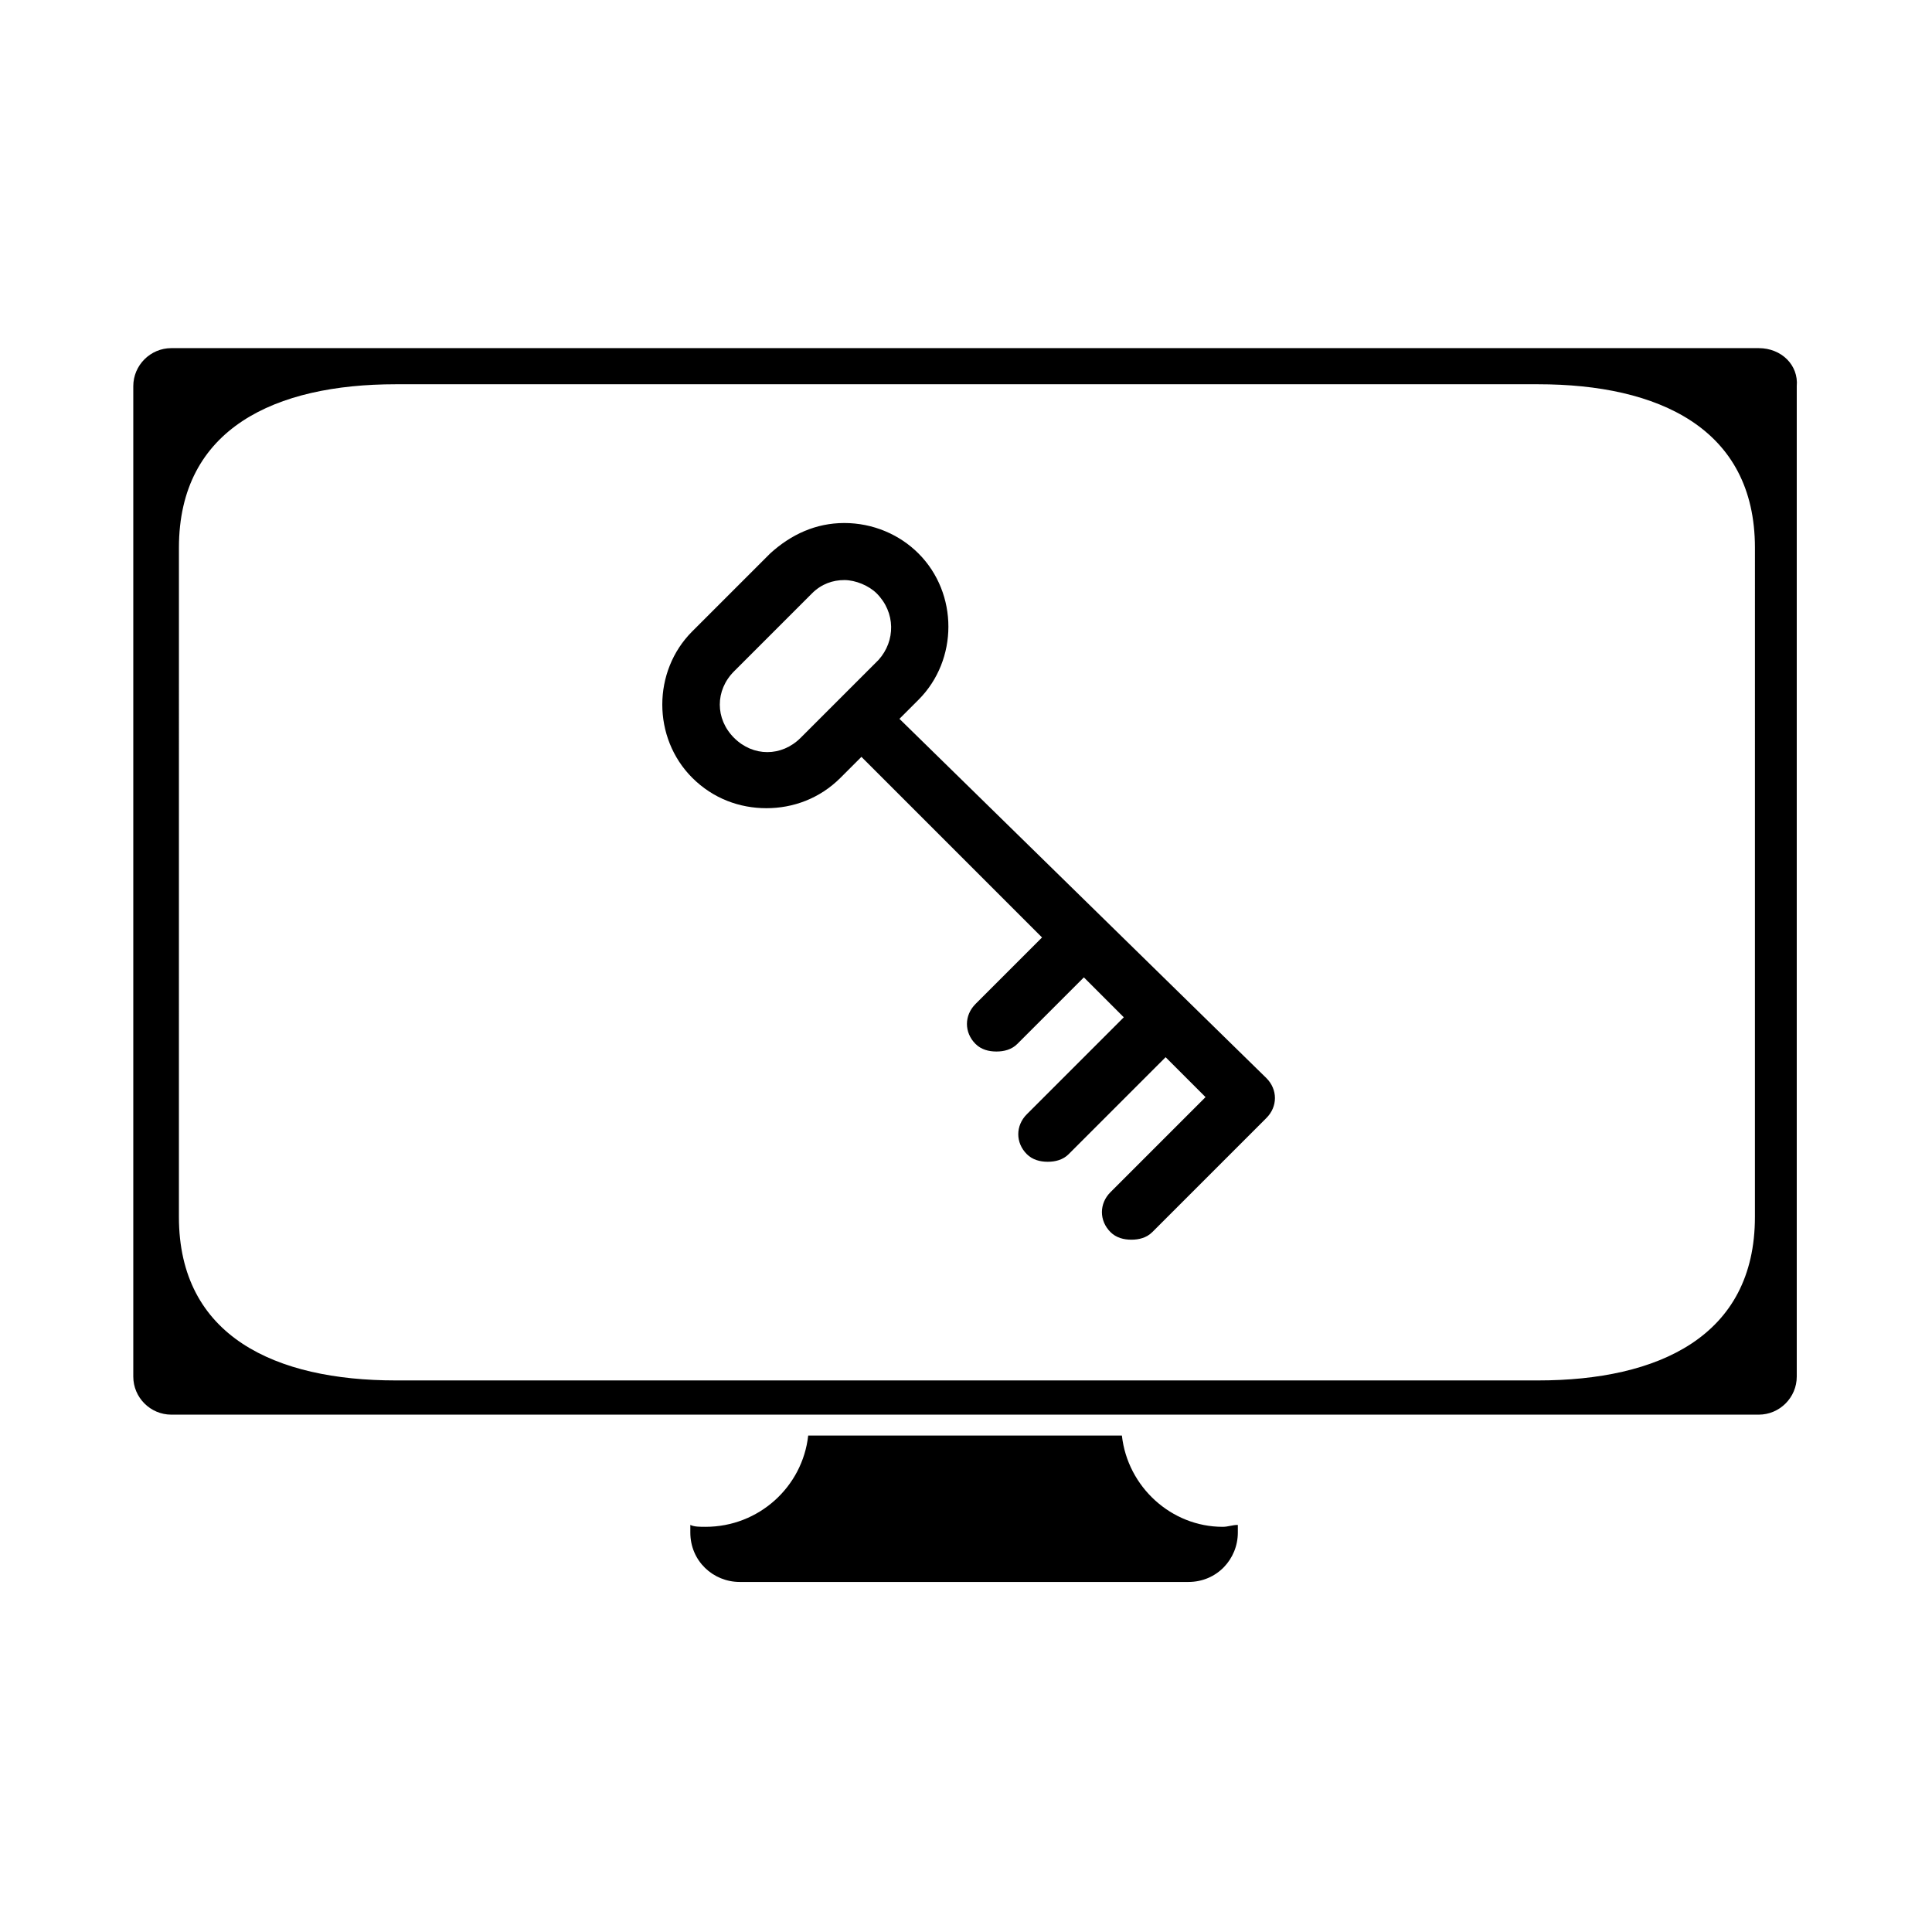 <?xml version="1.0" encoding="UTF-8"?>
<!-- The Best Svg Icon site in the world: iconSvg.co, Visit us! https://iconsvg.co -->
<svg fill="#000000" width="800px" height="800px" version="1.1" viewBox="144 144 512 512" xmlns="http://www.w3.org/2000/svg">
 <path d="m441.31 524.44h-83.129c-1.512 13.602-13.098 24.184-27.207 24.184-1.512 0-3.023 0-4.031-0.504v2.016c0 7.559 6.047 13.098 13.098 13.098h118.9c7.559 0 13.098-6.047 13.098-13.098v-2.016c-1.512 0-2.519 0.504-4.031 0.504-13.598-0.004-25.184-10.582-26.695-24.184zm168.77-288.18h-420.68c-5.543 0-10.078 4.535-10.078 10.078v262.48c0 5.543 4.535 10.078 10.078 10.078h420.68c5.543 0 10.078-4.535 10.078-10.078v-262.48c0.504-5.547-4.031-10.078-10.078-10.078zm-1.008 230.24c0 31.738-25.695 43.328-57.434 43.328h-302.79c-31.738 0-57.434-11.586-57.434-43.328l0.004-177.34c0-31.738 25.695-43.328 57.434-43.328h302.79c31.738 0 57.434 11.586 57.434 43.328zm-226.71-132 5.039-5.039c10.578-10.578 10.578-28.215 0-38.793-5.039-5.039-12.09-8.062-19.648-8.062s-14.105 3.023-19.648 8.062l-20.656 20.656c-10.578 10.578-10.578 28.215 0 38.793 5.543 5.543 12.594 8.062 19.648 8.062 7.055 0 14.105-2.519 19.648-8.062l5.543-5.543 47.863 47.863-17.633 17.633c-3.023 3.023-3.023 7.559 0 10.578 1.512 1.512 3.527 2.016 5.543 2.016s4.031-0.504 5.543-2.016l17.633-17.633 10.578 10.578-25.695 25.695c-3.023 3.023-3.023 7.559 0 10.578 1.512 1.512 3.527 2.016 5.543 2.016 2.016 0 4.031-0.504 5.543-2.016l25.695-25.695 10.578 10.578-25.191 25.191c-3.023 3.023-3.023 7.559 0 10.578 1.512 1.512 3.527 2.016 5.543 2.016s4.031-0.504 5.543-2.016l30.23-30.23c3.023-3.023 3.023-7.559 0-10.578zm-5.539-15.617-20.656 20.656c-5.039 5.039-12.594 5.039-17.633 0-5.039-5.039-5.039-12.594 0-17.633l20.656-20.656c2.519-2.519 5.543-3.527 8.566-3.527 3.023 0 6.551 1.512 8.566 3.527 5.035 5.035 5.035 12.594 0.5 17.633z"/>
</svg>